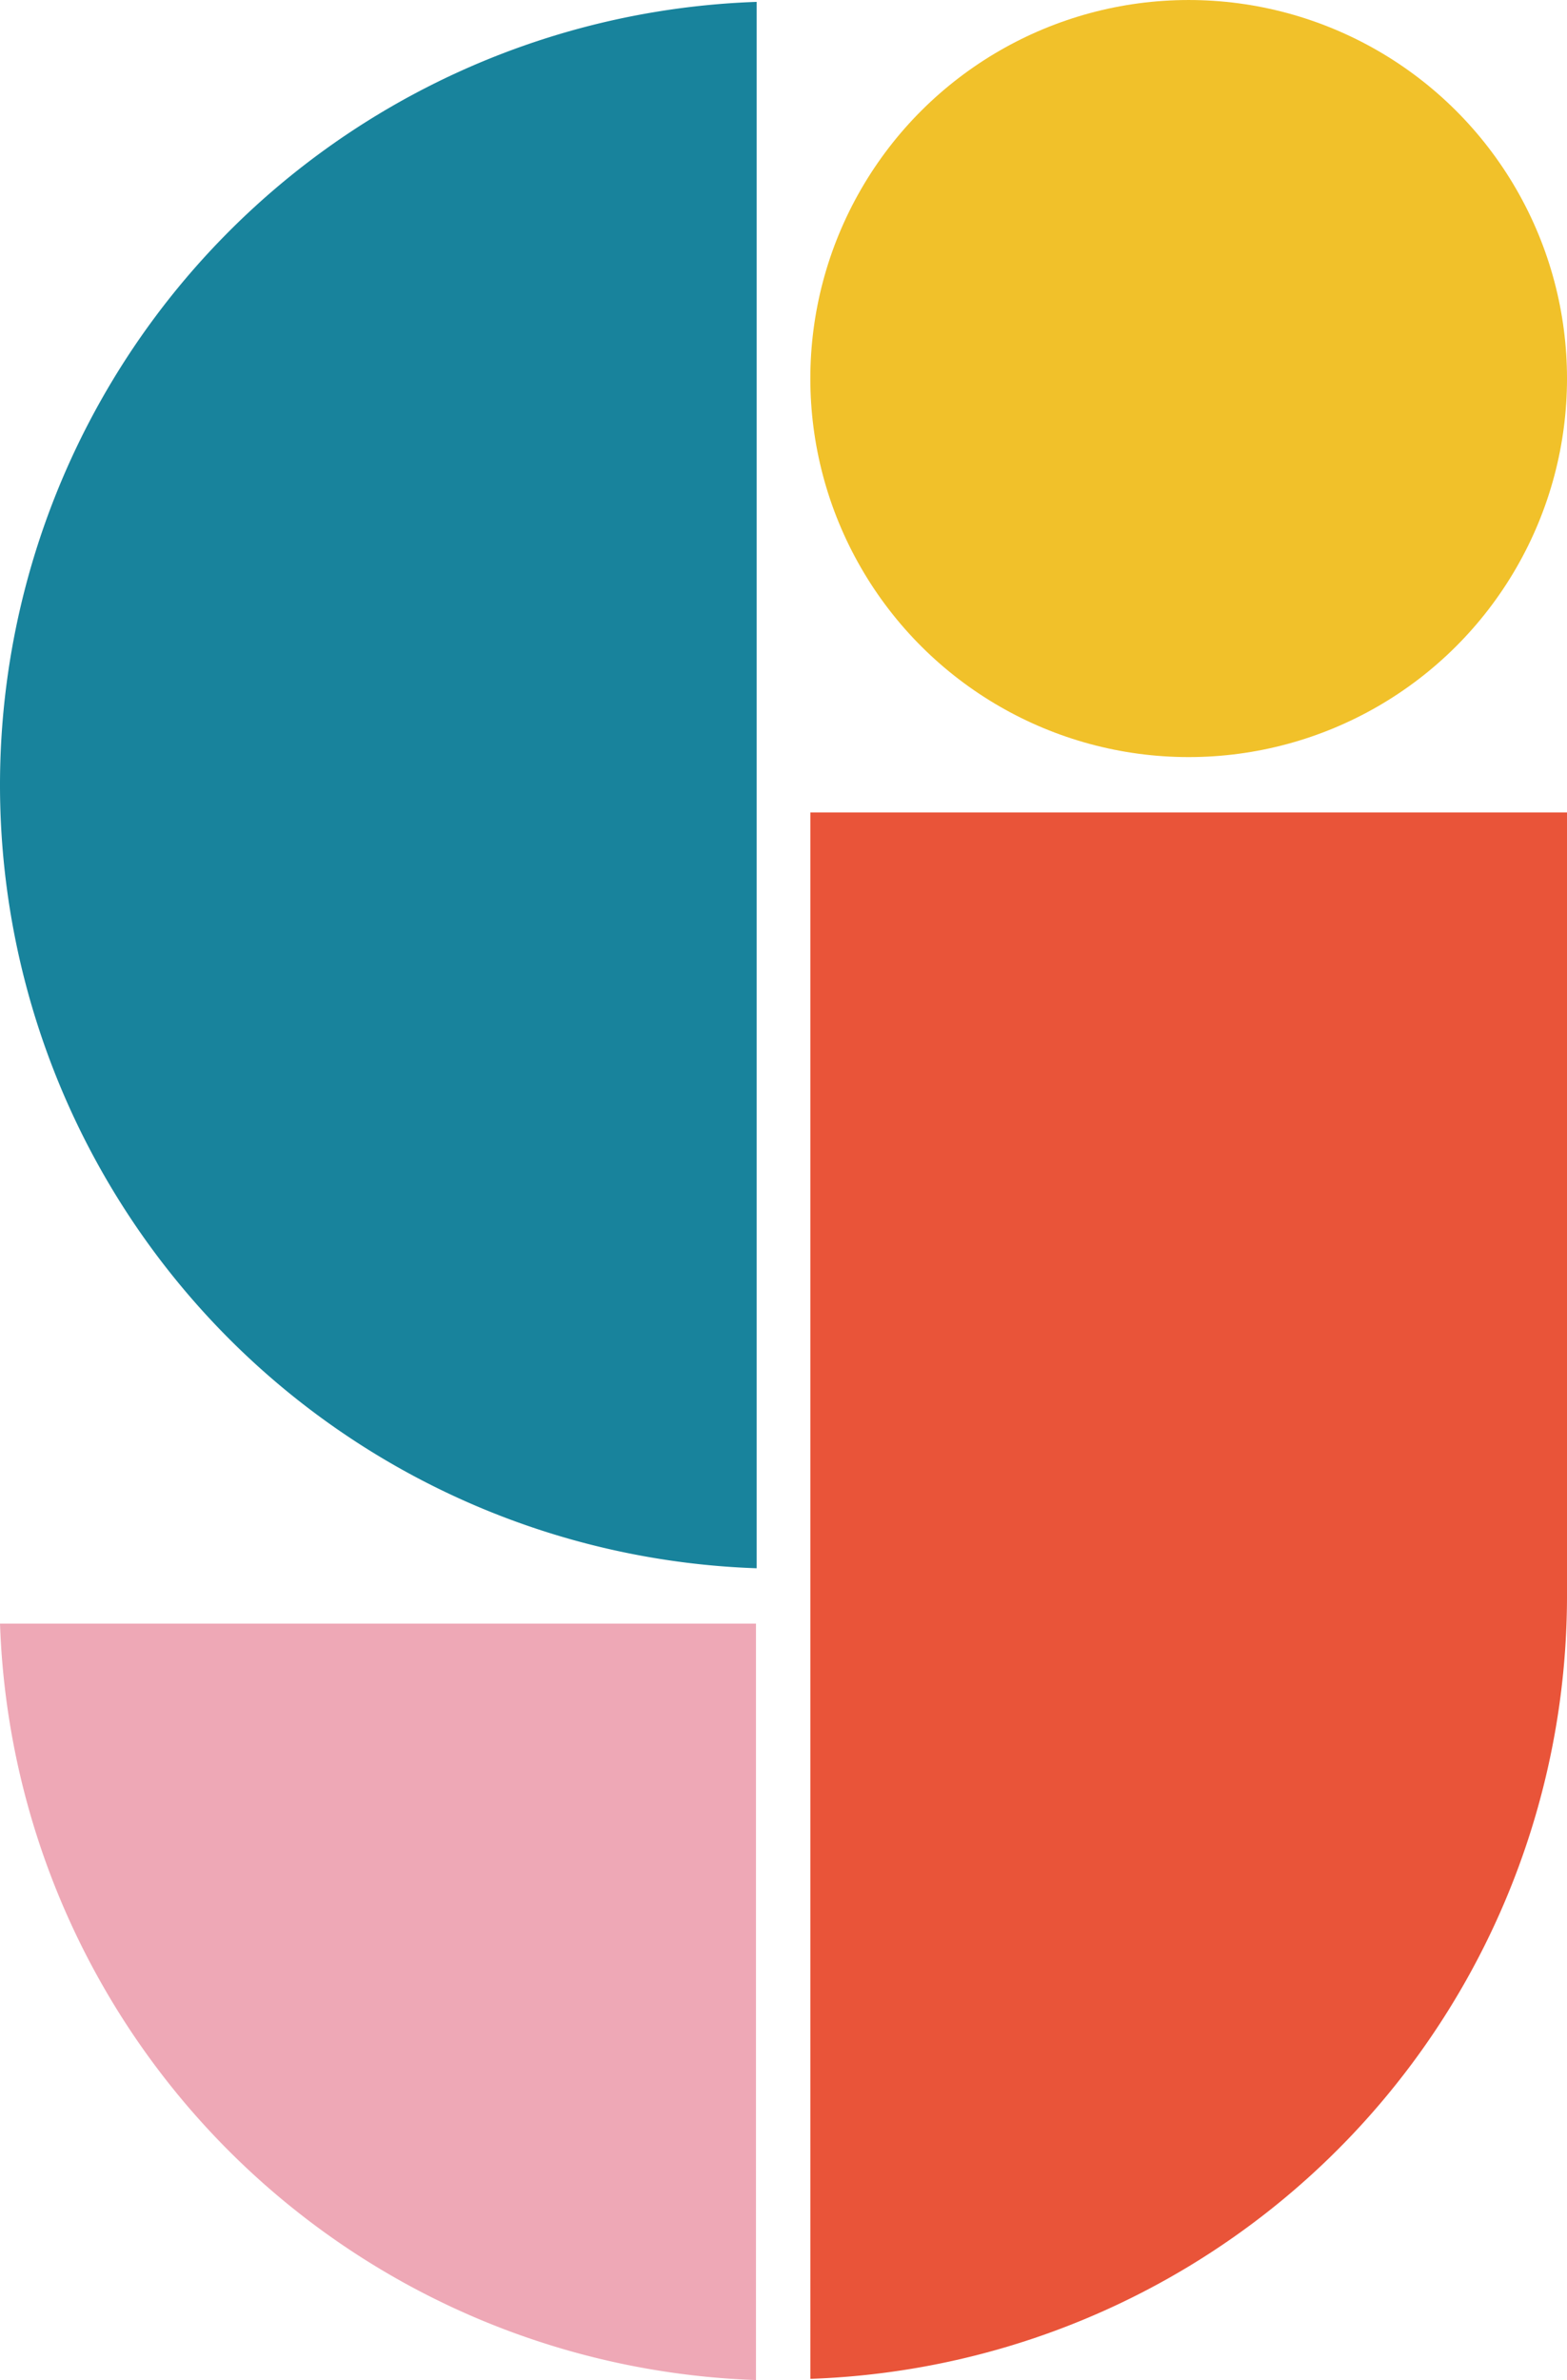 <svg xmlns="http://www.w3.org/2000/svg" width="204.702" height="310.743" viewBox="0 0 204.702 310.743">
  <g transform="translate(-1365.188 -5783.258)">
    <path d="M1569.891 5889.334v102.256a102.321 102.321 0 01-98.843 102.253v-204.509z" fill="#e95439"/>
    <circle cx="49.423" cy="49.423" transform="rotate(90 -2106.684 3676.575)" fill="#f1c12a" r="49.423"/>
    <path d="M1464.034 5783.504a102.325 102.325 0 00-98.846 102.253 102.326 102.326 0 0098.846 102.256z" fill="#18839c"/>
    <path d="M1365.189 5995.244a102.31 102.31 0 0098.756 98.756v-98.756z" fill="#eea8b6"/>
  </g>
</svg>
